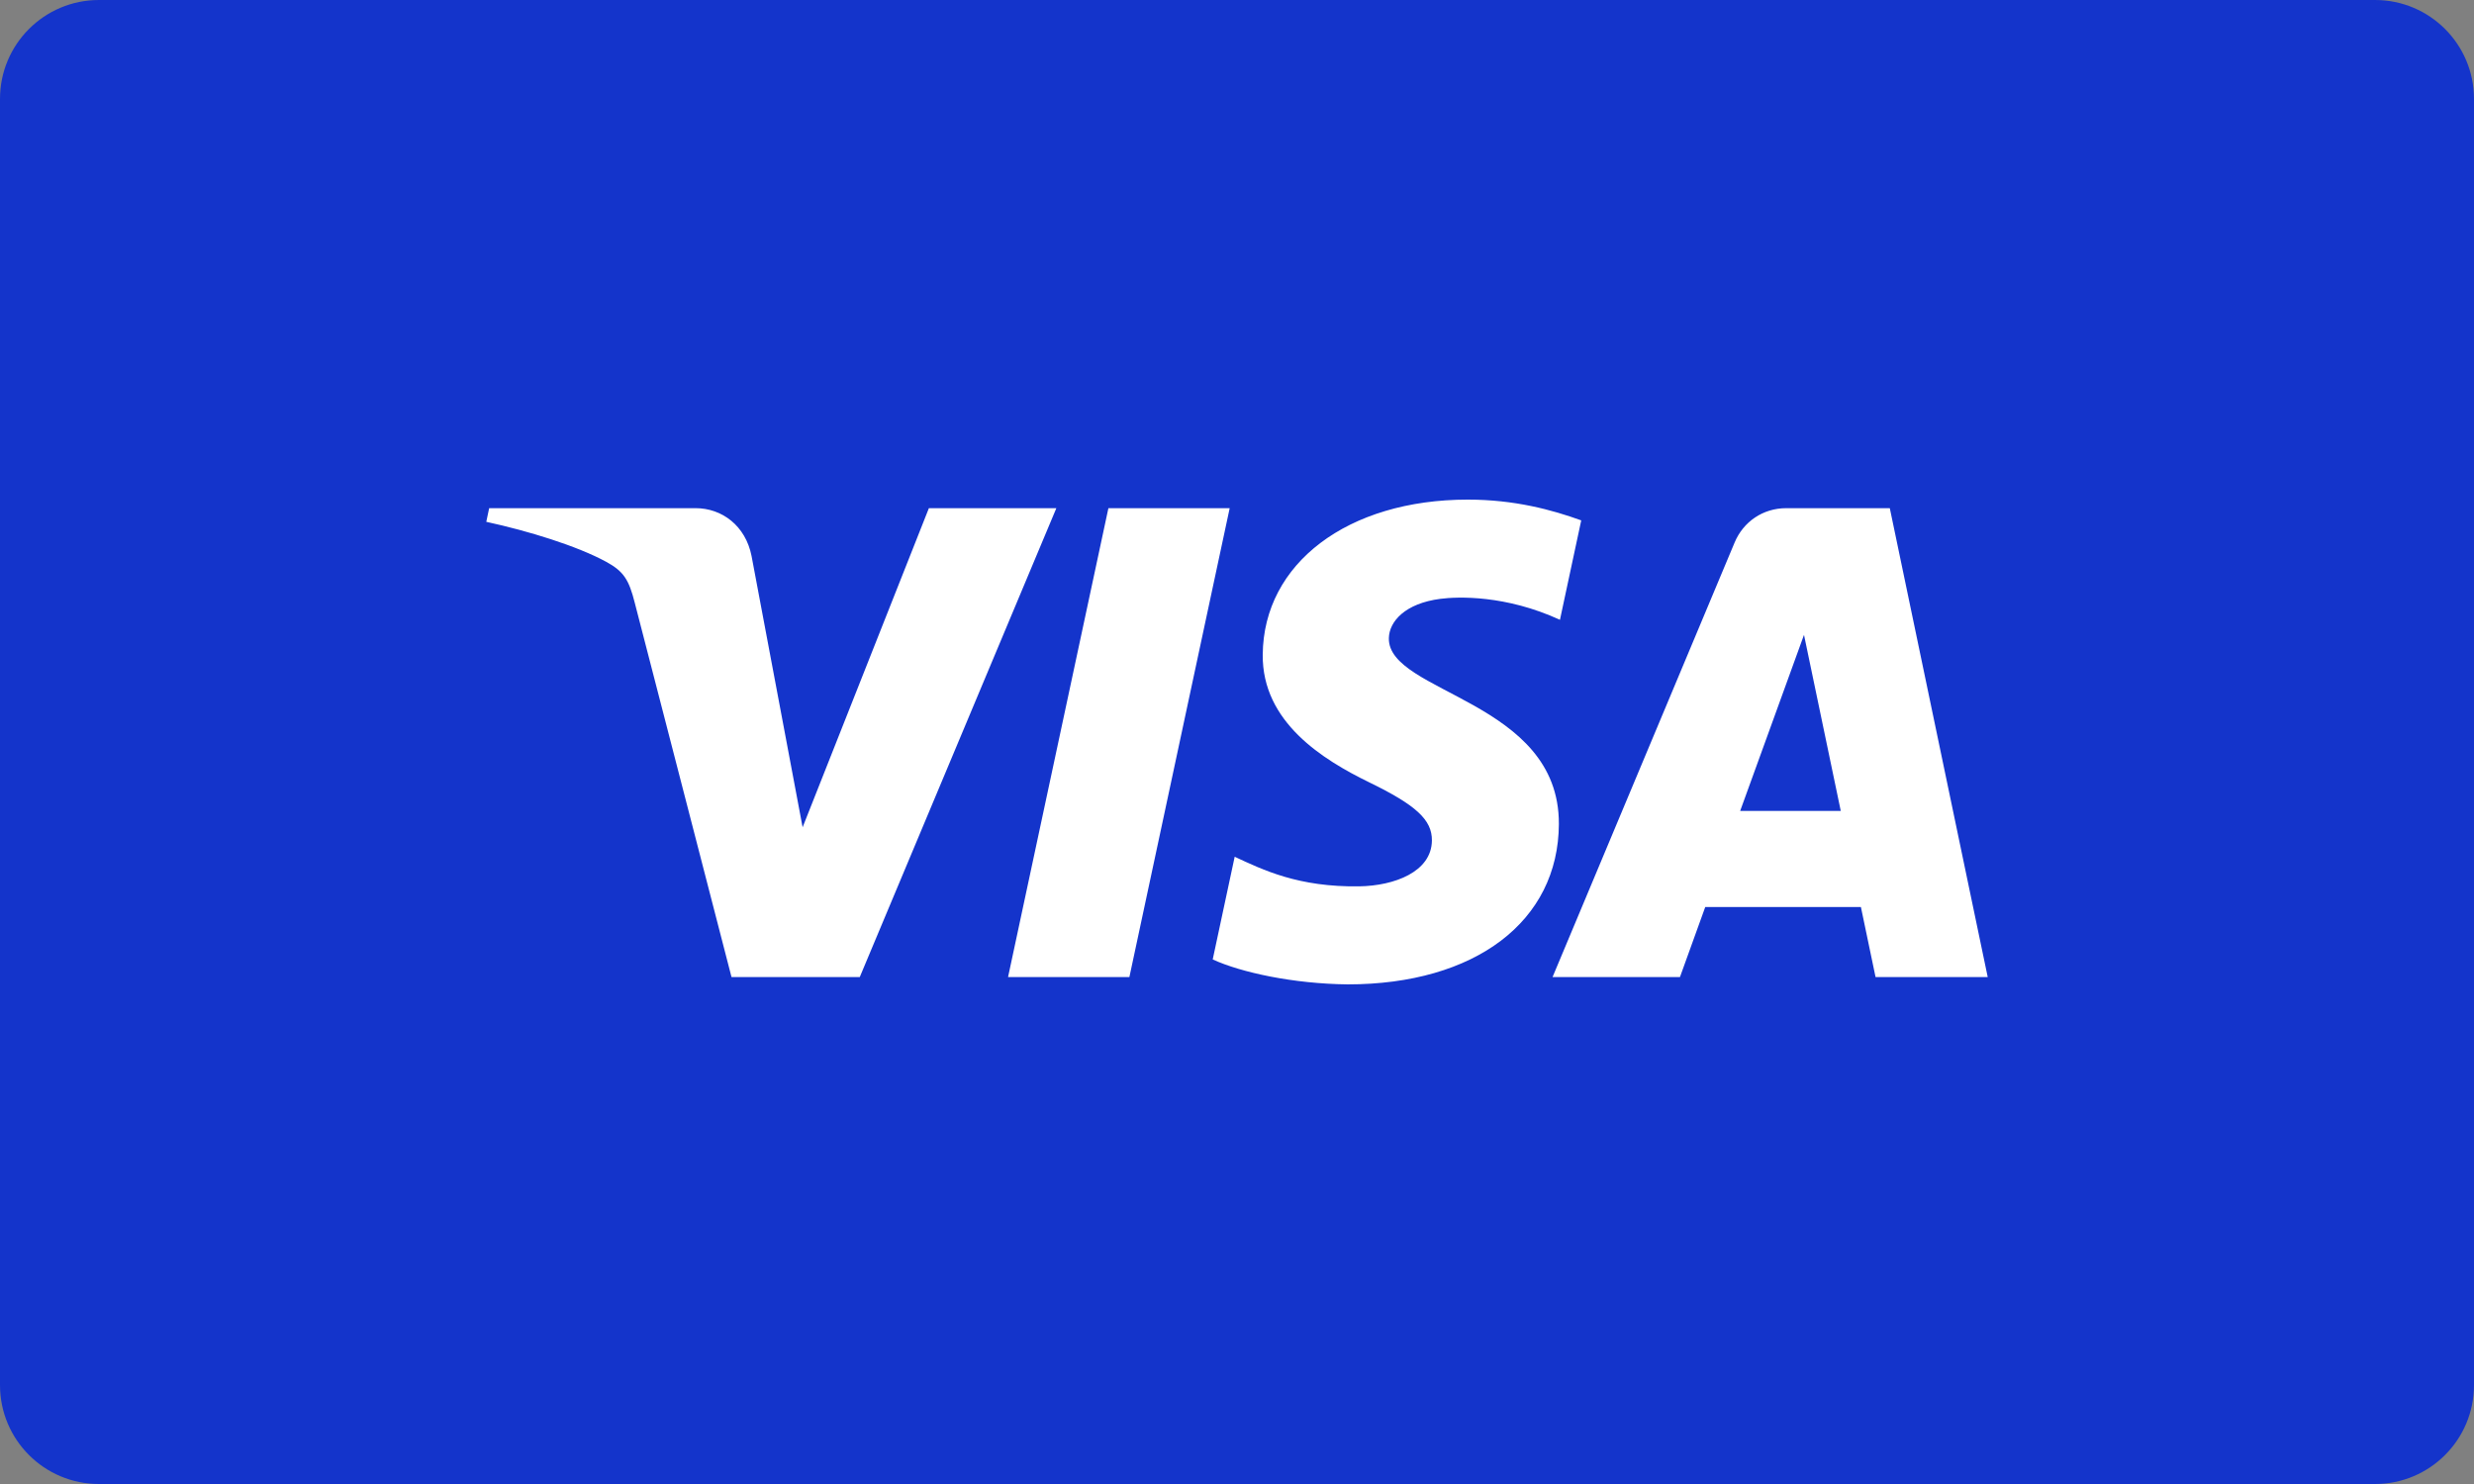 <svg width="50pt" height="30pt" viewBox="0 0 50 30" version="1.1" xmlns="http://www.w3.org/2000/svg" xmlns:xlink="http://www.w3.org/1999/xlink" xml:space="preserve" xmlns:serif="http://www.serif.com/" style="fill-rule:evenodd;clip-rule:evenodd;stroke-linejoin:round;stroke-miterlimit:2;"><rect x="0" y="0" width="50" height="30" fill="#808080" stroke="none"/><g id="surface1"><path d="M2,0l46,0c1.105,0 2,0.895 2,2l0,26c0,1.105 -0.895,2 -2,2l-46,0c-1.105,0 -2,-0.895 -2,-2l0,-26c0,-1.105 0.895,-2 2,-2Z" style="fill:#1434cb;"/><path id="path4" d="M21.349,10.273l-3.973,9.479l-2.592,-0l-1.955,-7.565c-0.118,-0.465 -0.221,-0.636 -0.582,-0.832c-0.59,-0.32 -1.563,-0.62 -2.419,-0.806l0.058,-0.276l4.172,0c0.532,0 1.01,0.354 1.131,0.967l1.032,5.484l2.552,-6.451l2.576,0l0,0Zm10.156,6.384c0.01,-2.502 -3.46,-2.639 -3.436,-3.757c0.008,-0.34 0.332,-0.702 1.04,-0.794c0.352,-0.046 1.32,-0.081 2.418,0.424l0.43,-2.01c-0.59,-0.214 -1.349,-0.42 -2.293,-0.42c-2.424,0 -4.129,1.288 -4.144,3.133c-0.015,1.365 1.218,2.126 2.147,2.58c0.955,0.464 1.276,0.762 1.272,1.178c-0.006,0.636 -0.762,0.916 -1.468,0.927c-1.232,0.019 -1.947,-0.333 -2.518,-0.598l-0.444,2.076c0.573,0.263 1.63,0.492 2.727,0.504c2.576,-0 4.261,-1.272 4.269,-3.243m6.4,3.095l2.267,-0l-1.979,-9.479l-2.093,0c-0.471,0 -0.868,0.274 -1.044,0.696l-3.679,8.783l2.575,-0l0.511,-1.416l3.146,-0l0.296,1.416Zm-2.736,-3.359l1.29,-3.559l0.743,3.559l-2.033,0Zm-10.317,-6.12l-2.027,9.479l-2.452,-0l2.028,-9.479l2.451,0Z" style="fill:#fff;fill-rule:nonzero;"/></g></svg>